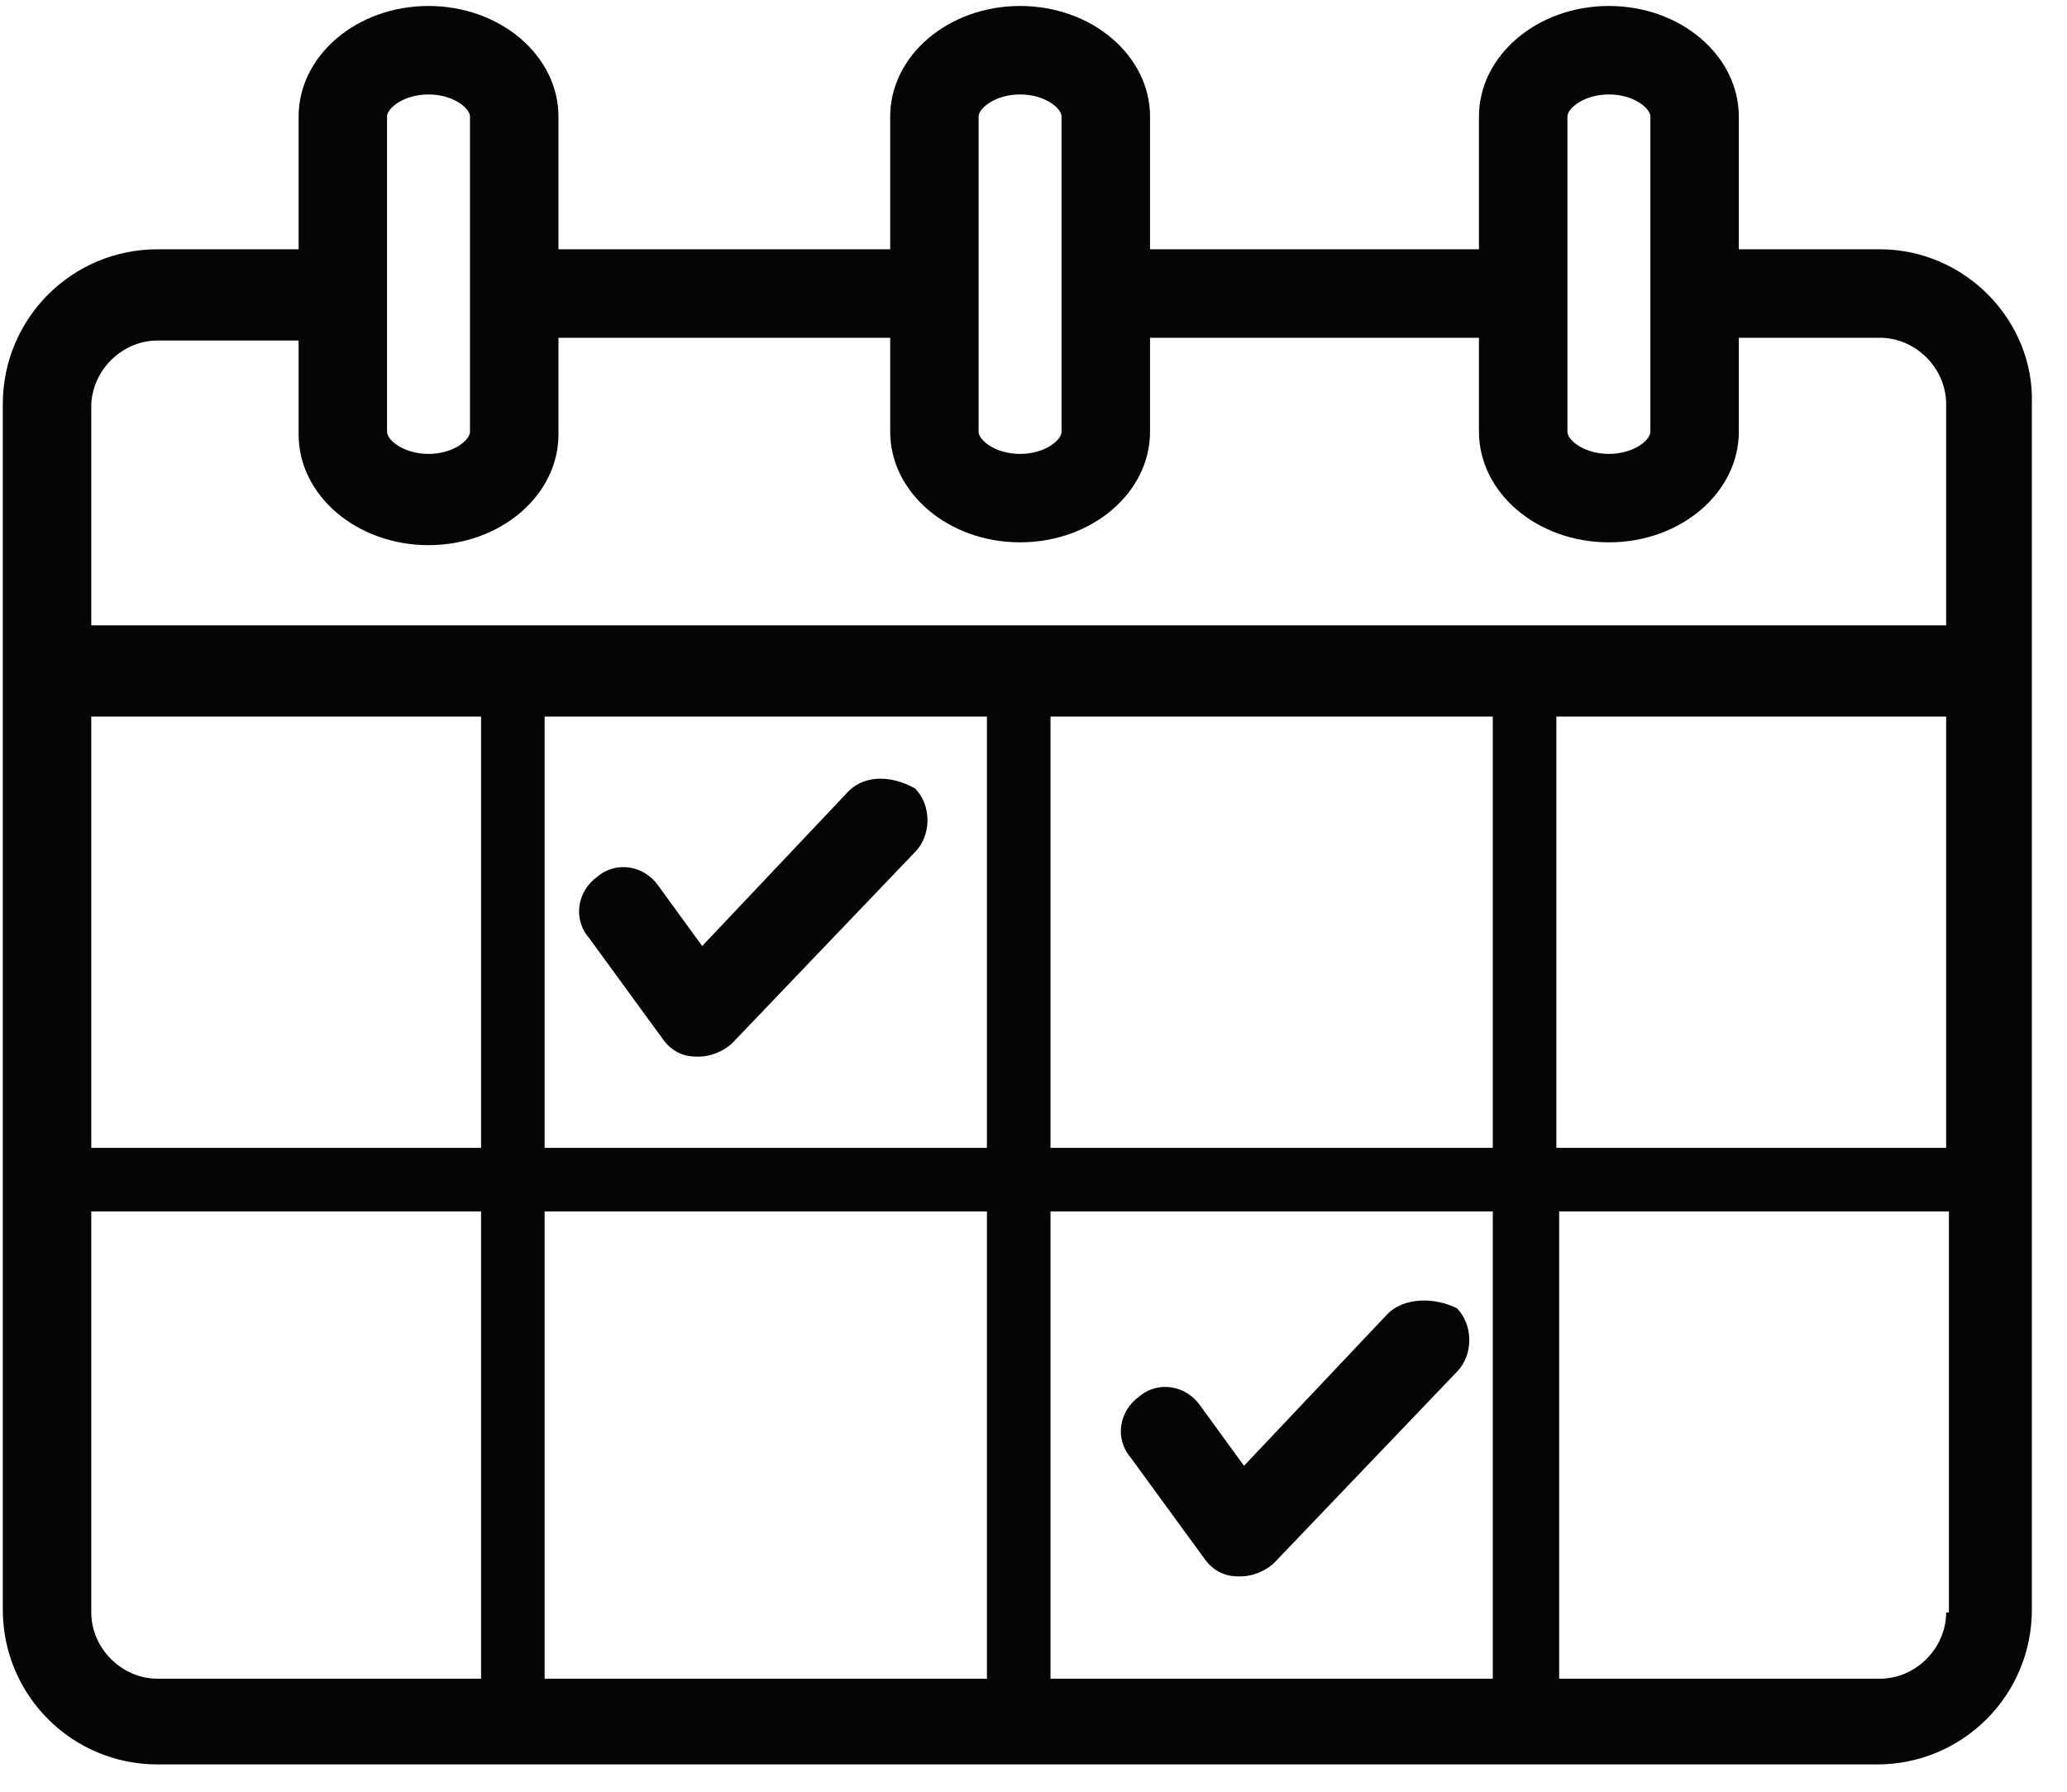 <?xml version="1.0" encoding="UTF-8"?> <svg xmlns="http://www.w3.org/2000/svg" width="45" height="39" viewBox="0 0 45 39" fill="none"><path d="M30.212 28.596L27.083 31.906L26.12 30.582C25.819 30.161 25.217 30.041 24.796 30.402C24.375 30.703 24.254 31.304 24.615 31.726L26.24 33.953C26.421 34.193 26.662 34.313 26.962 34.313H27.023C27.263 34.313 27.564 34.193 27.745 34.013L31.717 29.86C32.078 29.499 32.078 28.837 31.717 28.476C31.235 28.235 30.573 28.235 30.212 28.596Z" fill="#050505"></path><path d="M18.417 17.282L15.287 20.592L14.324 19.268C14.023 18.847 13.421 18.726 13 19.087C12.579 19.388 12.459 19.99 12.82 20.411L14.445 22.638C14.625 22.879 14.866 22.999 15.167 22.999H15.227C15.468 22.999 15.769 22.879 15.949 22.698L19.921 18.546C20.282 18.185 20.282 17.523 19.921 17.162C19.38 16.861 18.778 16.861 18.417 17.282Z" fill="#050505"></path><path d="M40.925 5.426H37.855V2.537C37.855 1.213 36.592 0.13 35.027 0.13C33.462 0.13 32.198 1.213 32.198 2.537V5.426H25.037V2.537C25.037 1.213 23.773 0.13 22.208 0.13C20.643 0.13 19.38 1.213 19.38 2.537V5.426H12.158V2.537C12.158 1.213 10.894 0.13 9.329 0.13C7.764 0.13 6.501 1.213 6.501 2.537V5.426H3.431C1.566 5.426 0.061 6.931 0.061 8.796V35.036C0.061 36.901 1.566 38.406 3.431 38.406H40.864C42.73 38.406 44.235 36.901 44.235 35.036V8.796C44.295 6.991 42.79 5.426 40.925 5.426ZM1.987 15.597H10.473V24.985H1.987V15.597ZM11.857 15.597H21.486V24.985H11.857V15.597ZM22.87 15.597H32.499V24.985H22.87V15.597ZM33.883 15.597H42.369V24.985H33.883V15.597ZM34.124 5.426V2.537C34.124 2.357 34.485 2.056 35.027 2.056C35.569 2.056 35.93 2.357 35.93 2.537V5.426V7.352V9.398C35.93 9.579 35.569 9.88 35.027 9.88C34.485 9.88 34.124 9.579 34.124 9.398V7.352V5.426ZM21.305 5.426V2.537C21.305 2.357 21.666 2.056 22.208 2.056C22.75 2.056 23.111 2.357 23.111 2.537V5.426V7.352V9.398C23.111 9.579 22.75 9.88 22.208 9.88C21.666 9.88 21.305 9.579 21.305 9.398V7.352V5.426ZM8.426 5.426V2.537C8.426 2.357 8.787 2.056 9.329 2.056C9.871 2.056 10.232 2.357 10.232 2.537V5.426V7.352V9.398C10.232 9.579 9.871 9.88 9.329 9.88C8.787 9.88 8.426 9.579 8.426 9.398V7.352V5.426ZM1.987 8.856C1.987 8.074 2.649 7.412 3.431 7.412H6.501V9.458C6.501 10.782 7.764 11.866 9.329 11.866C10.894 11.866 12.158 10.782 12.158 9.458V7.352H19.38V9.398C19.38 10.722 20.643 11.805 22.208 11.805C23.773 11.805 25.037 10.722 25.037 9.398V7.352H32.198V9.398C32.198 10.722 33.462 11.805 35.027 11.805C36.592 11.805 37.855 10.722 37.855 9.398V7.352H40.925C41.707 7.352 42.369 8.014 42.369 8.796V13.611H1.987V8.856ZM1.987 35.096V26.369H10.473V36.54H3.431C2.649 36.54 1.987 35.878 1.987 35.096ZM11.857 26.369H21.486V36.54H11.857V26.369ZM22.87 26.369H32.499V36.54H22.87V26.369ZM42.369 35.096C42.369 35.878 41.707 36.54 40.925 36.54H33.944V26.369H42.429V35.096H42.369Z" fill="#050505"></path></svg> 